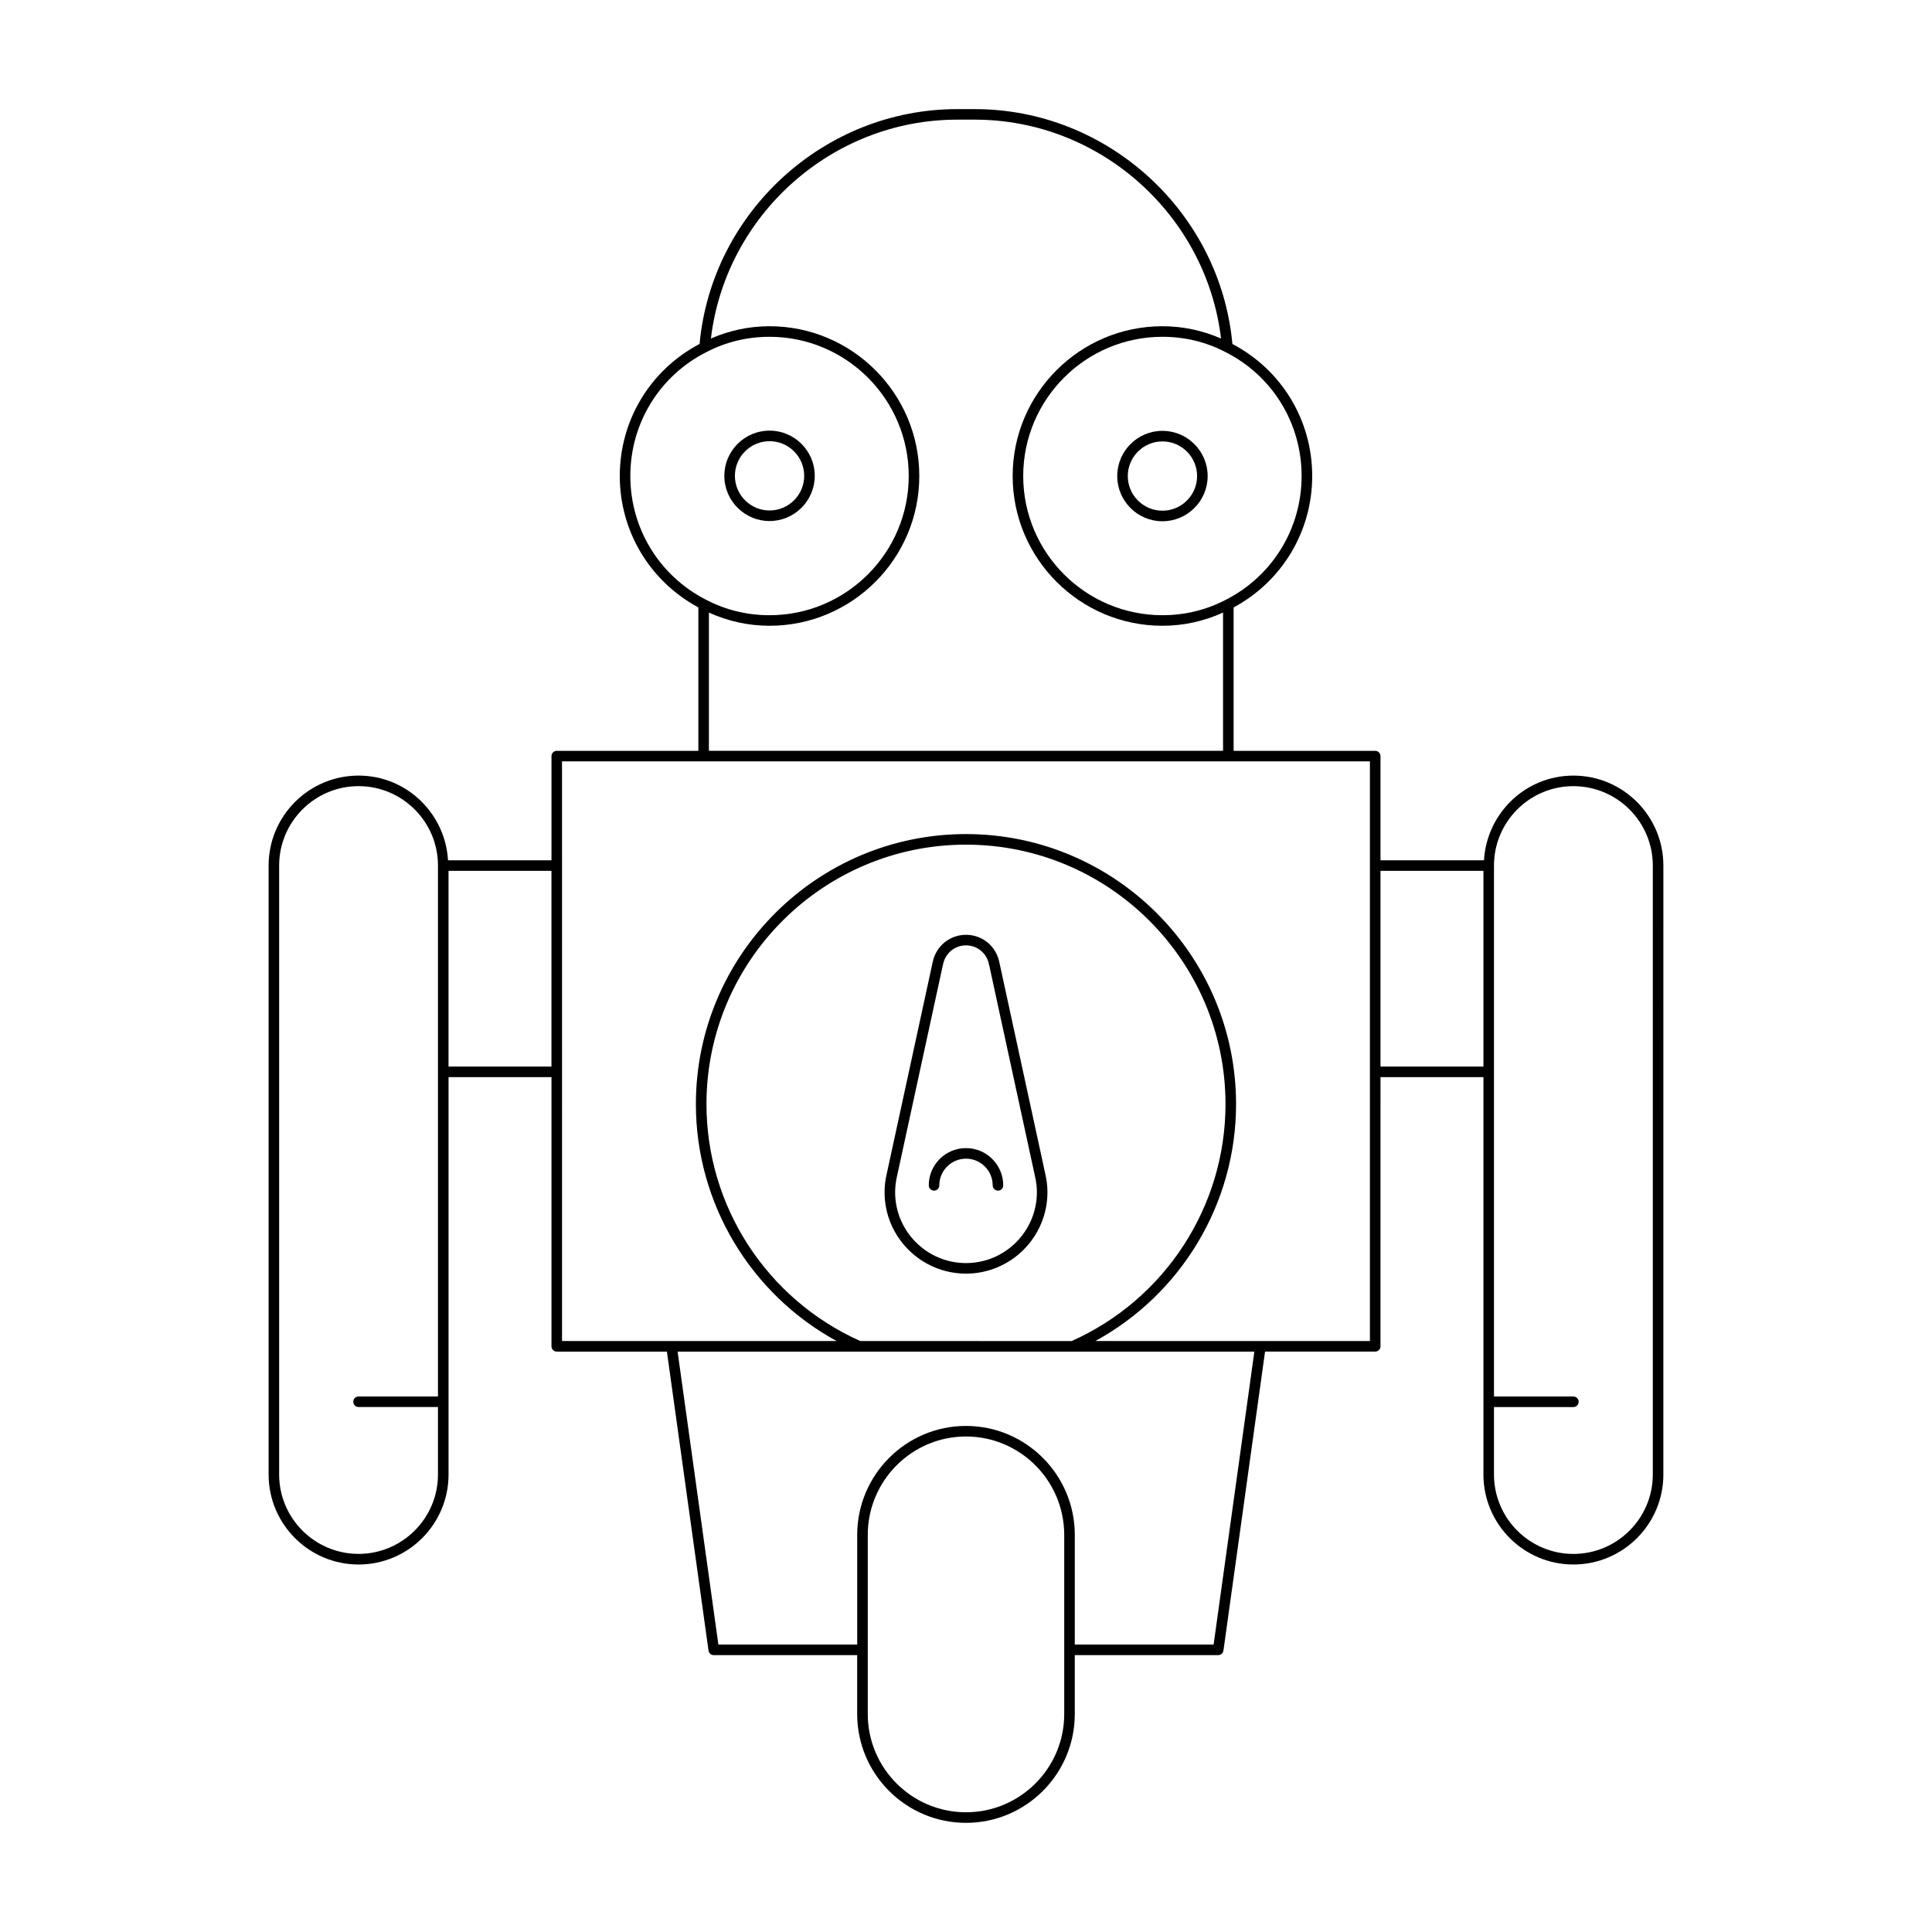<?xml version="1.0" encoding="UTF-8"?>
<!-- Uploaded to: ICON Repo, www.iconrepo.com, Generator: ICON Repo Mixer Tools -->
<svg fill="#000000" width="800px" height="800px" version="1.1" viewBox="144 144 512 512" xmlns="http://www.w3.org/2000/svg">
 <g>
  <path d="m239.03 558.61c13.148 0 23.84-10.695 23.84-23.844v-105.31h27.277v71.336c0 0.773 0.629 1.398 1.398 1.398h29.191l11.027 79.23c0.098 0.691 0.688 1.207 1.387 1.207h38.012v15.617c0 15.898 12.934 28.828 28.832 28.828 15.898 0 28.832-12.93 28.832-28.828v-15.621h38.012c0.699 0 1.289-0.516 1.387-1.207l11.027-79.23h29.191c0.77 0 1.398-0.625 1.398-1.398l0.004-71.332h27.277v105.31c0 13.148 10.691 23.844 23.84 23.844 13.148 0 23.844-10.695 23.844-23.844l0.004-161.38c0-13.148-10.699-23.844-23.844-23.844-12.668 0-22.957 9.957-23.699 22.445h-27.422v-27.605c0-0.773-0.629-1.398-1.398-1.398h-37.523v-38.004c12.848-6.934 20.824-20.168 20.824-34.82 0-14.82-8.105-28.137-21.148-35-3.234-34.965-33.055-62.242-68.254-62.242h-4.703c-35.199 0-65.016 27.277-68.246 62.23-13.051 6.875-21.148 20.188-21.148 35.004 0 14.656 7.981 27.895 20.824 34.82v38.008h-37.523c-0.77 0-1.398 0.625-1.398 1.398v27.605h-27.422c-0.742-12.484-11.031-22.445-23.699-22.445-13.148 0-23.844 10.695-23.844 23.844v161.38c0 13.152 10.695 23.848 23.844 23.848zm300.89-41.719h21.043c0.77 0 1.398-0.625 1.398-1.398 0-0.773-0.629-1.398-1.398-1.398h-21.043v-140.71c0-11.602 9.441-21.043 21.043-21.043 11.605 0 21.047 9.441 21.047 21.043v161.38c0 11.602-9.441 21.043-21.047 21.043-11.602 0-21.043-9.441-21.043-21.043zm-30.074-142.11h27.277v51.875h-27.277zm-83.816 223.46c0 14.352-11.676 26.031-26.031 26.031s-26.031-11.676-26.031-26.031v-47.469c0-14.387 11.676-26.086 26.031-26.086s26.031 11.703 26.031 26.086zm39.59-18.414h-36.789v-29.051c0-15.926-12.934-28.887-28.832-28.887s-28.832 12.957-28.832 28.887v29.051h-36.789l-10.809-77.637h152.85zm-93.641-80.438c-24.77-11.074-40.758-35.676-40.758-62.77 0-37.922 30.855-68.777 68.777-68.777 37.922 0.004 68.773 30.859 68.773 68.781 0 27.09-15.992 51.691-40.758 62.77zm116.96-229.24c0 13.895-7.688 26.461-20.066 32.793-5.211 2.719-10.875 4.098-16.82 4.098-20.34 0-36.891-16.547-36.891-36.891 0-20.34 16.547-36.891 36.891-36.891 5.887 0 11.473 1.344 16.613 3.996 12.508 6.277 20.273 18.883 20.273 32.895zm-91.297-94.438h4.703c33.195 0 61.352 25.301 65.242 58.004-4.871-2.121-10.074-3.258-15.535-3.258-21.883 0-39.688 17.805-39.688 39.691 0 21.883 17.805 39.688 39.688 39.688 5.644 0 11.027-1.219 16.066-3.496v36.633l-136.25 0.004v-36.637c5.039 2.277 10.422 3.496 16.066 3.496 21.883 0 39.688-17.805 39.688-39.688 0-21.887-17.805-39.691-39.688-39.691-5.465 0-10.668 1.141-15.535 3.258 3.898-32.703 32.051-58.004 65.246-58.004zm-86.598 94.438c0-14.012 7.769-26.617 20.285-32.902 5.129-2.644 10.715-3.988 16.602-3.988 20.34 0 36.891 16.551 36.891 36.891s-16.547 36.891-36.891 36.891c-5.949 0-11.609-1.379-16.828-4.102-12.375-6.328-20.059-18.891-20.059-32.789zm-18.102 75.625h214.1v153.61h-72.762c22.824-12.477 37.289-36.492 37.289-62.77 0-39.465-32.105-71.574-71.574-71.574-39.473 0.004-71.578 32.109-71.578 71.578 0 26.277 14.465 50.293 37.289 62.77h-72.762zm-30.078 29.008h27.277v51.875h-27.277zm-44.887-1.398c0-11.602 9.441-21.043 21.047-21.043 11.602 0 21.043 9.441 21.043 21.043v140.7h-21.043c-0.77 0-1.398 0.625-1.398 1.398 0 0.773 0.629 1.398 1.398 1.398h21.043v17.875c0 11.602-9.441 21.043-21.043 21.043-11.605 0-21.047-9.441-21.047-21.043z"/>
  <path d="m440.08 270.16c0 6.606 5.375 11.98 11.977 11.98 6.609 0 11.984-5.375 11.984-11.98s-5.375-11.98-11.984-11.98c-6.606 0-11.977 5.375-11.977 11.98zm21.16 0c0 5.062-4.121 9.18-9.184 9.18s-9.18-4.121-9.18-9.18c0-5.062 4.117-9.18 9.18-9.18s9.184 4.117 9.184 9.18z"/>
  <path d="m347.94 282.08c6.606 0 11.977-5.375 11.977-11.98 0-6.606-5.375-11.98-11.977-11.98-6.609 0-11.984 5.375-11.984 11.98 0.004 6.609 5.375 11.98 11.984 11.98zm0-21.16c5.062 0 9.18 4.121 9.18 9.18 0 5.062-4.117 9.18-9.18 9.18s-9.184-4.121-9.184-9.18c0-5.062 4.125-9.18 9.184-9.18z"/>
  <path d="m420.96 454.85-12.07-55.598c-0.012-0.051-0.023-0.098-0.039-0.148-0.797-4.285-4.481-7.371-8.848-7.371s-8.051 3.086-8.852 7.367c-0.016 0.047-0.027 0.098-0.039 0.148l-12.059 55.562c-0.422 1.727-0.633 3.453-0.633 5.133 0 11.902 9.68 21.582 21.582 21.582s21.582-9.68 21.582-21.582c0-1.672-0.215-3.383-0.629-5.094zm-20.957 23.879c-10.359 0-18.785-8.426-18.785-18.785 0-1.449 0.188-2.953 0.559-4.5l12.027-55.398c0.031-0.086 0.059-0.18 0.078-0.277 0.488-3.035 3.062-5.238 6.121-5.238 3.062 0 5.637 2.203 6.121 5.238 0.016 0.094 0.043 0.188 0.078 0.273l12.02 55.402c0 0.012 0.004 0.023 0.004 0.035 0.371 1.508 0.559 3.008 0.559 4.465 0 10.359-8.422 18.785-18.781 18.785z"/>
  <path d="m400 448.26c-5.445 0-9.871 4.43-9.871 9.871 0 0.773 0.629 1.398 1.398 1.398 0.77 0 1.398-0.625 1.398-1.398 0-3.898 3.172-7.07 7.074-7.07s7.074 3.172 7.074 7.07c0 0.773 0.629 1.398 1.398 1.398 0.77 0 1.398-0.625 1.398-1.398 0-5.445-4.43-9.871-9.871-9.871z"/>
 </g>
</svg>